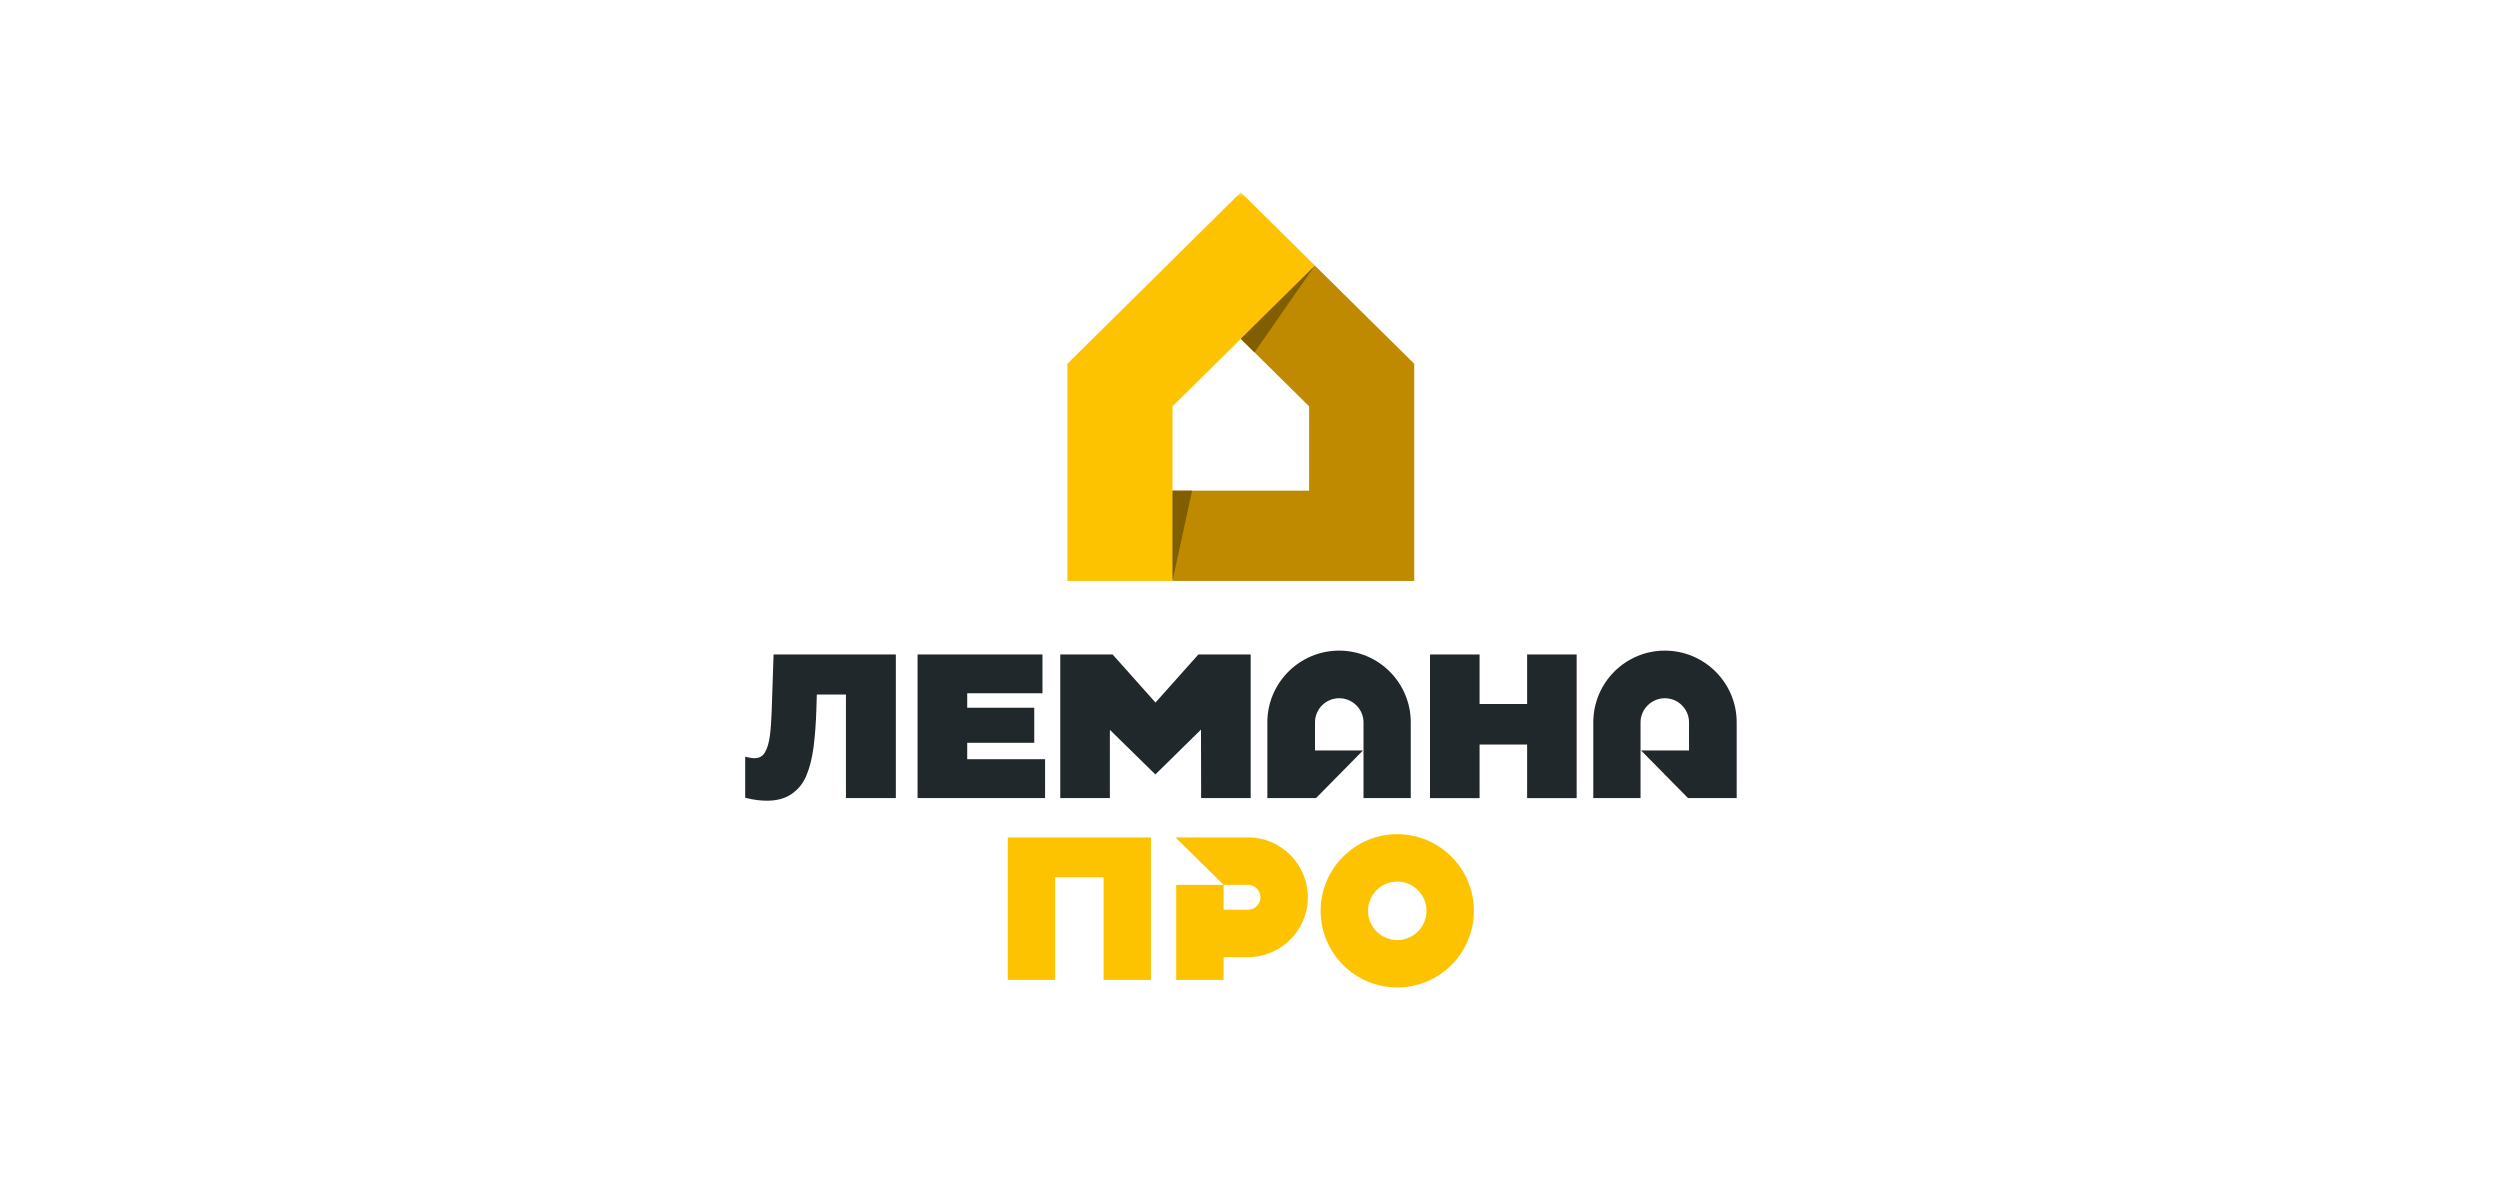 <?xml version="1.0" encoding="UTF-8"?> <svg xmlns="http://www.w3.org/2000/svg" width="260" height="124" viewBox="0 0 260 124" fill="none"><rect width="260" height="124" fill="white"></rect><g clip-path="url(#clip0_289_21527)"><mask id="mask0_289_21527" style="mask-type:luminance" maskUnits="userSpaceOnUse" x="76" y="20" width="108" height="84"><path d="M184 20H76V104H184V20Z" fill="white"></path></mask><g mask="url(#mask0_289_21527)"><path d="M129.79 87.086H122.243L127.254 92.023H129.79C130.505 92.023 131.086 92.604 131.086 93.319C131.086 94.033 130.505 94.614 129.79 94.614H127.254V92.023H122.326V101.91H127.254V99.542H129.79C133.223 99.542 136.015 96.75 136.015 93.319C136.015 89.888 133.223 87.086 129.79 87.086ZM145.315 86.755C140.921 86.755 137.345 90.331 137.345 94.725C137.345 99.119 140.921 102.694 145.315 102.694C149.709 102.694 153.285 99.119 153.285 94.725C153.285 90.331 149.709 86.755 145.315 86.755ZM145.315 97.766C143.635 97.766 142.273 96.4 142.273 94.725C142.273 93.05 143.635 91.683 145.315 91.683C146.994 91.683 148.356 93.05 148.356 94.725C148.356 96.4 146.994 97.766 145.315 97.766ZM119.698 87.086V101.91H114.774V91.237H109.733V101.91H104.809V87.086H119.698Z" fill="#FDC300"></path><path d="M163.972 68.064V83.004H158.82V77.432H153.876V83.004H148.721V68.064H153.876V73.213H158.82V68.064H163.972ZM80.451 68.063L80.255 73.952C80.228 74.894 80.165 75.754 80.069 76.509C79.972 77.246 79.798 77.835 79.545 78.263C79.233 78.789 78.712 78.957 77.954 78.795L77.5 78.699V82.964L77.629 82.997C78.026 83.096 78.408 83.165 78.763 83.21C79.115 83.253 79.455 83.274 79.768 83.274C80.803 83.274 81.666 83.036 82.328 82.573C82.987 82.11 83.501 81.523 83.862 80.666C84.217 79.824 84.469 78.807 84.617 77.643C84.764 76.488 84.86 75.185 84.903 73.775L84.948 72.232H87.977V83H93.168V68.063H80.451ZM100.59 78.96V77.252H107.562V73.601H100.59V72.102H108.417V68.064H95.428V82.999H108.688V78.96H100.59ZM124.633 68.064L120.172 73.064L115.711 68.064H110.268V83H115.427V75.932H115.46L115.475 75.947L120.158 80.543L124.898 75.884L124.903 75.894V75.956L124.917 83H130.072V68.064H124.633ZM165.702 75.124V83H170.616V75.124C170.616 73.743 171.766 72.616 173.147 72.616C174.528 72.616 175.659 73.743 175.659 75.124V78.05H170.673L175.553 83H180.616V75.124C180.616 71.009 177.262 67.664 173.147 67.664C169.037 67.664 165.702 71.009 165.702 75.124ZM139.274 67.664C135.159 67.664 131.804 71.009 131.804 75.124V83H136.867L141.747 78.05H136.761V75.124C136.761 73.743 137.887 72.616 139.274 72.616C140.66 72.616 141.805 73.743 141.805 75.124V83H146.719V75.124C146.719 71.009 143.384 67.664 139.274 67.664Z" fill="#21282B"></path><path d="M136.747 27.618L129.043 35.235L136.149 42.261V51.029H121.938V60.415H147.081V37.835L136.747 27.618Z" fill="#BF8900"></path><path d="M129.045 20L111.008 37.835V60.414H121.94V51.028V42.26L129.045 35.234L136.749 27.617L129.045 20Z" fill="#FDC300"></path><path d="M129.039 35.235L136.743 27.618L130.466 36.647L129.039 35.235Z" fill="#815F00"></path><path d="M121.938 51.028V60.413L123.98 51.028H121.938Z" fill="#815F00"></path></g></g><defs><clipPath id="clip0_289_21527"><rect width="108" height="84" fill="white" transform="translate(76 20)"></rect></clipPath></defs></svg> 
